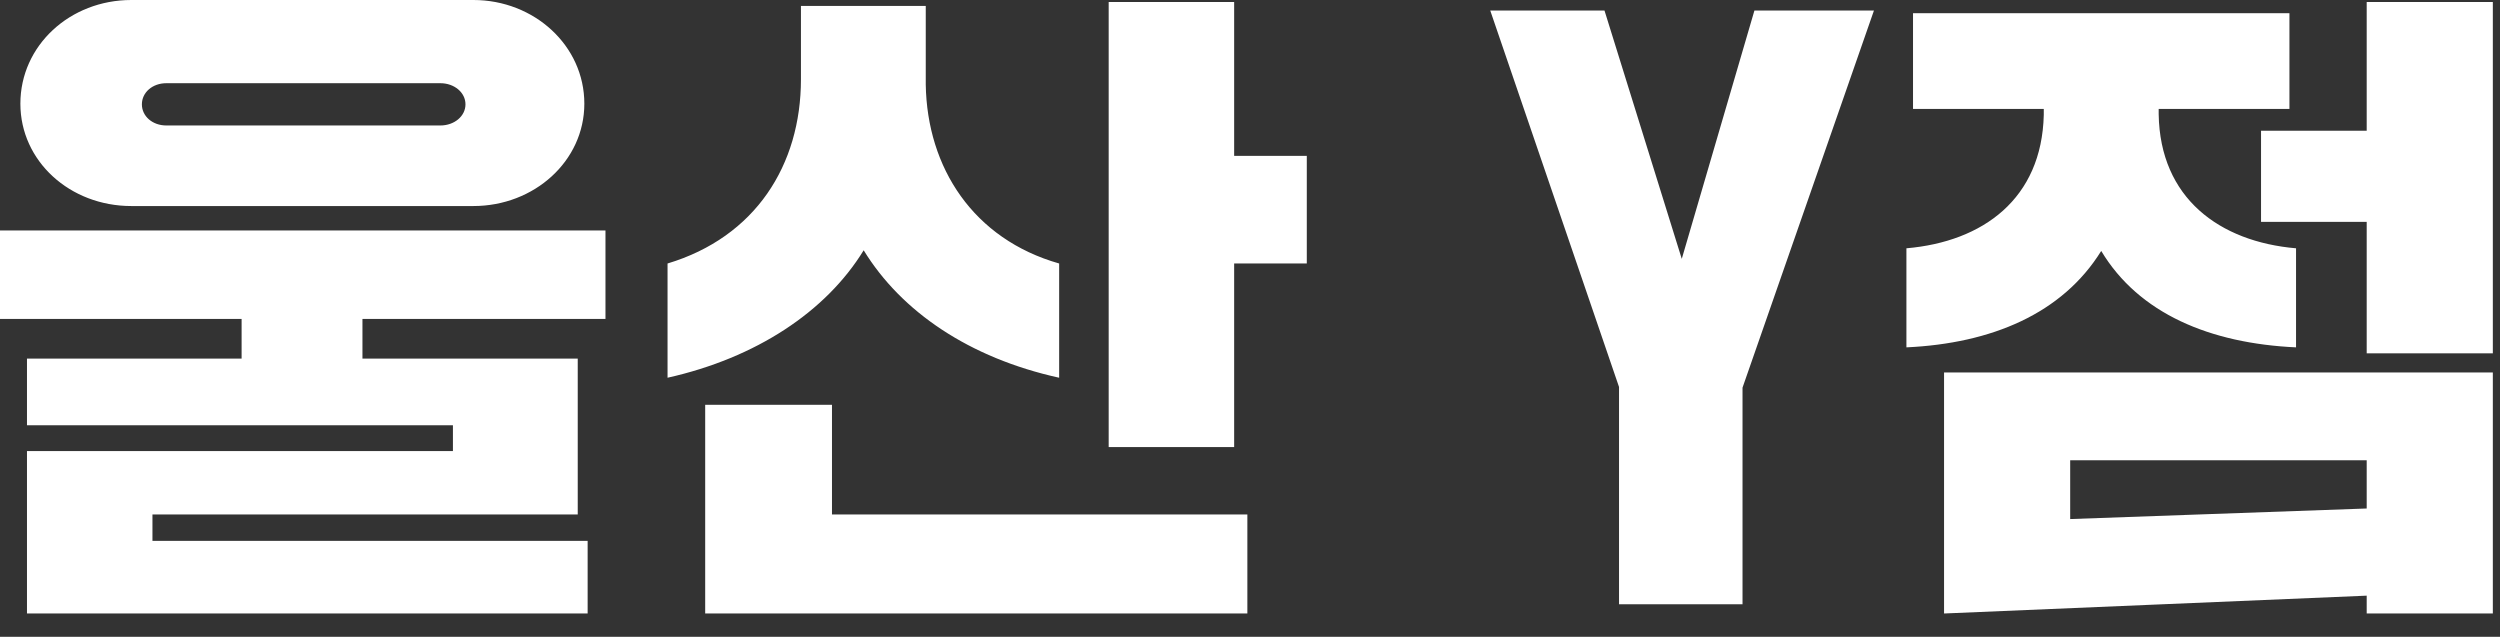 <svg width="106" height="27" viewBox="0 0 106 27" fill="none" xmlns="http://www.w3.org/2000/svg">
<rect x="0" y="0" width="106" height="27" fill="#333333" stroke="none"/>
<path d="M20.072 8.736H5.568C2.964 8.736 0.864 6.832 0.864 4.396C0.864 1.932 2.964 4.76837e-07 5.568 4.76837e-07H20.072C22.648 4.76837e-07 24.776 1.932 24.776 4.396C24.776 6.832 22.648 8.736 20.072 8.736ZM18.672 3.528H7.052C6.464 3.528 6.016 3.92 6.016 4.424C6.016 4.928 6.464 5.32 7.052 5.32H18.672C19.26 5.32 19.736 4.928 19.736 4.424C19.736 3.92 19.26 3.528 18.672 3.528ZM25.672 9.772V13.524H15.368V15.204H24.496V21.812H6.464V22.932H24.916V26.012H1.144V19.124H19.204V18.032H1.144V15.204H10.244V13.524H-0.004V9.772H25.672ZM52.328 18.956H47.008V0.084H52.328V6.608H55.408V11.172H52.328V18.956ZM28.304 16.016V11.172C32.028 10.052 33.96 7 33.96 3.36V0.252H39.252V3.584C39.308 7.112 41.268 10.136 44.908 11.172V16.016C41.1 15.176 38.216 13.216 36.62 10.612C35.024 13.216 32.056 15.176 28.304 16.016ZM52.888 26.012H29.9V17.164H35.276V21.812H52.888V26.012ZM68.647 16.408L63.187 0.448H68.031L71.307 10.976L74.387 0.448H79.455L73.883 16.436V25.62H68.647V16.408ZM100.348 9.408H95.868V5.544H100.348V0.084H105.696V14.98H100.348V9.408ZM80.832 14.728V10.528C84.08 10.248 86.572 8.428 86.656 4.872V4.62H81.112V0.56H97.072V4.62H91.528V4.844C91.584 8.4 94.104 10.248 97.352 10.528V14.728C93.712 14.56 90.688 13.3 89.092 10.64C87.44 13.3 84.444 14.56 80.832 14.728ZM100.348 25.256L82.428 26.012V15.792H105.696V26.012H100.348V25.256ZM87.776 19.516V22.008L100.348 21.56V19.516H87.776Z" fill="white"/>
</svg>
